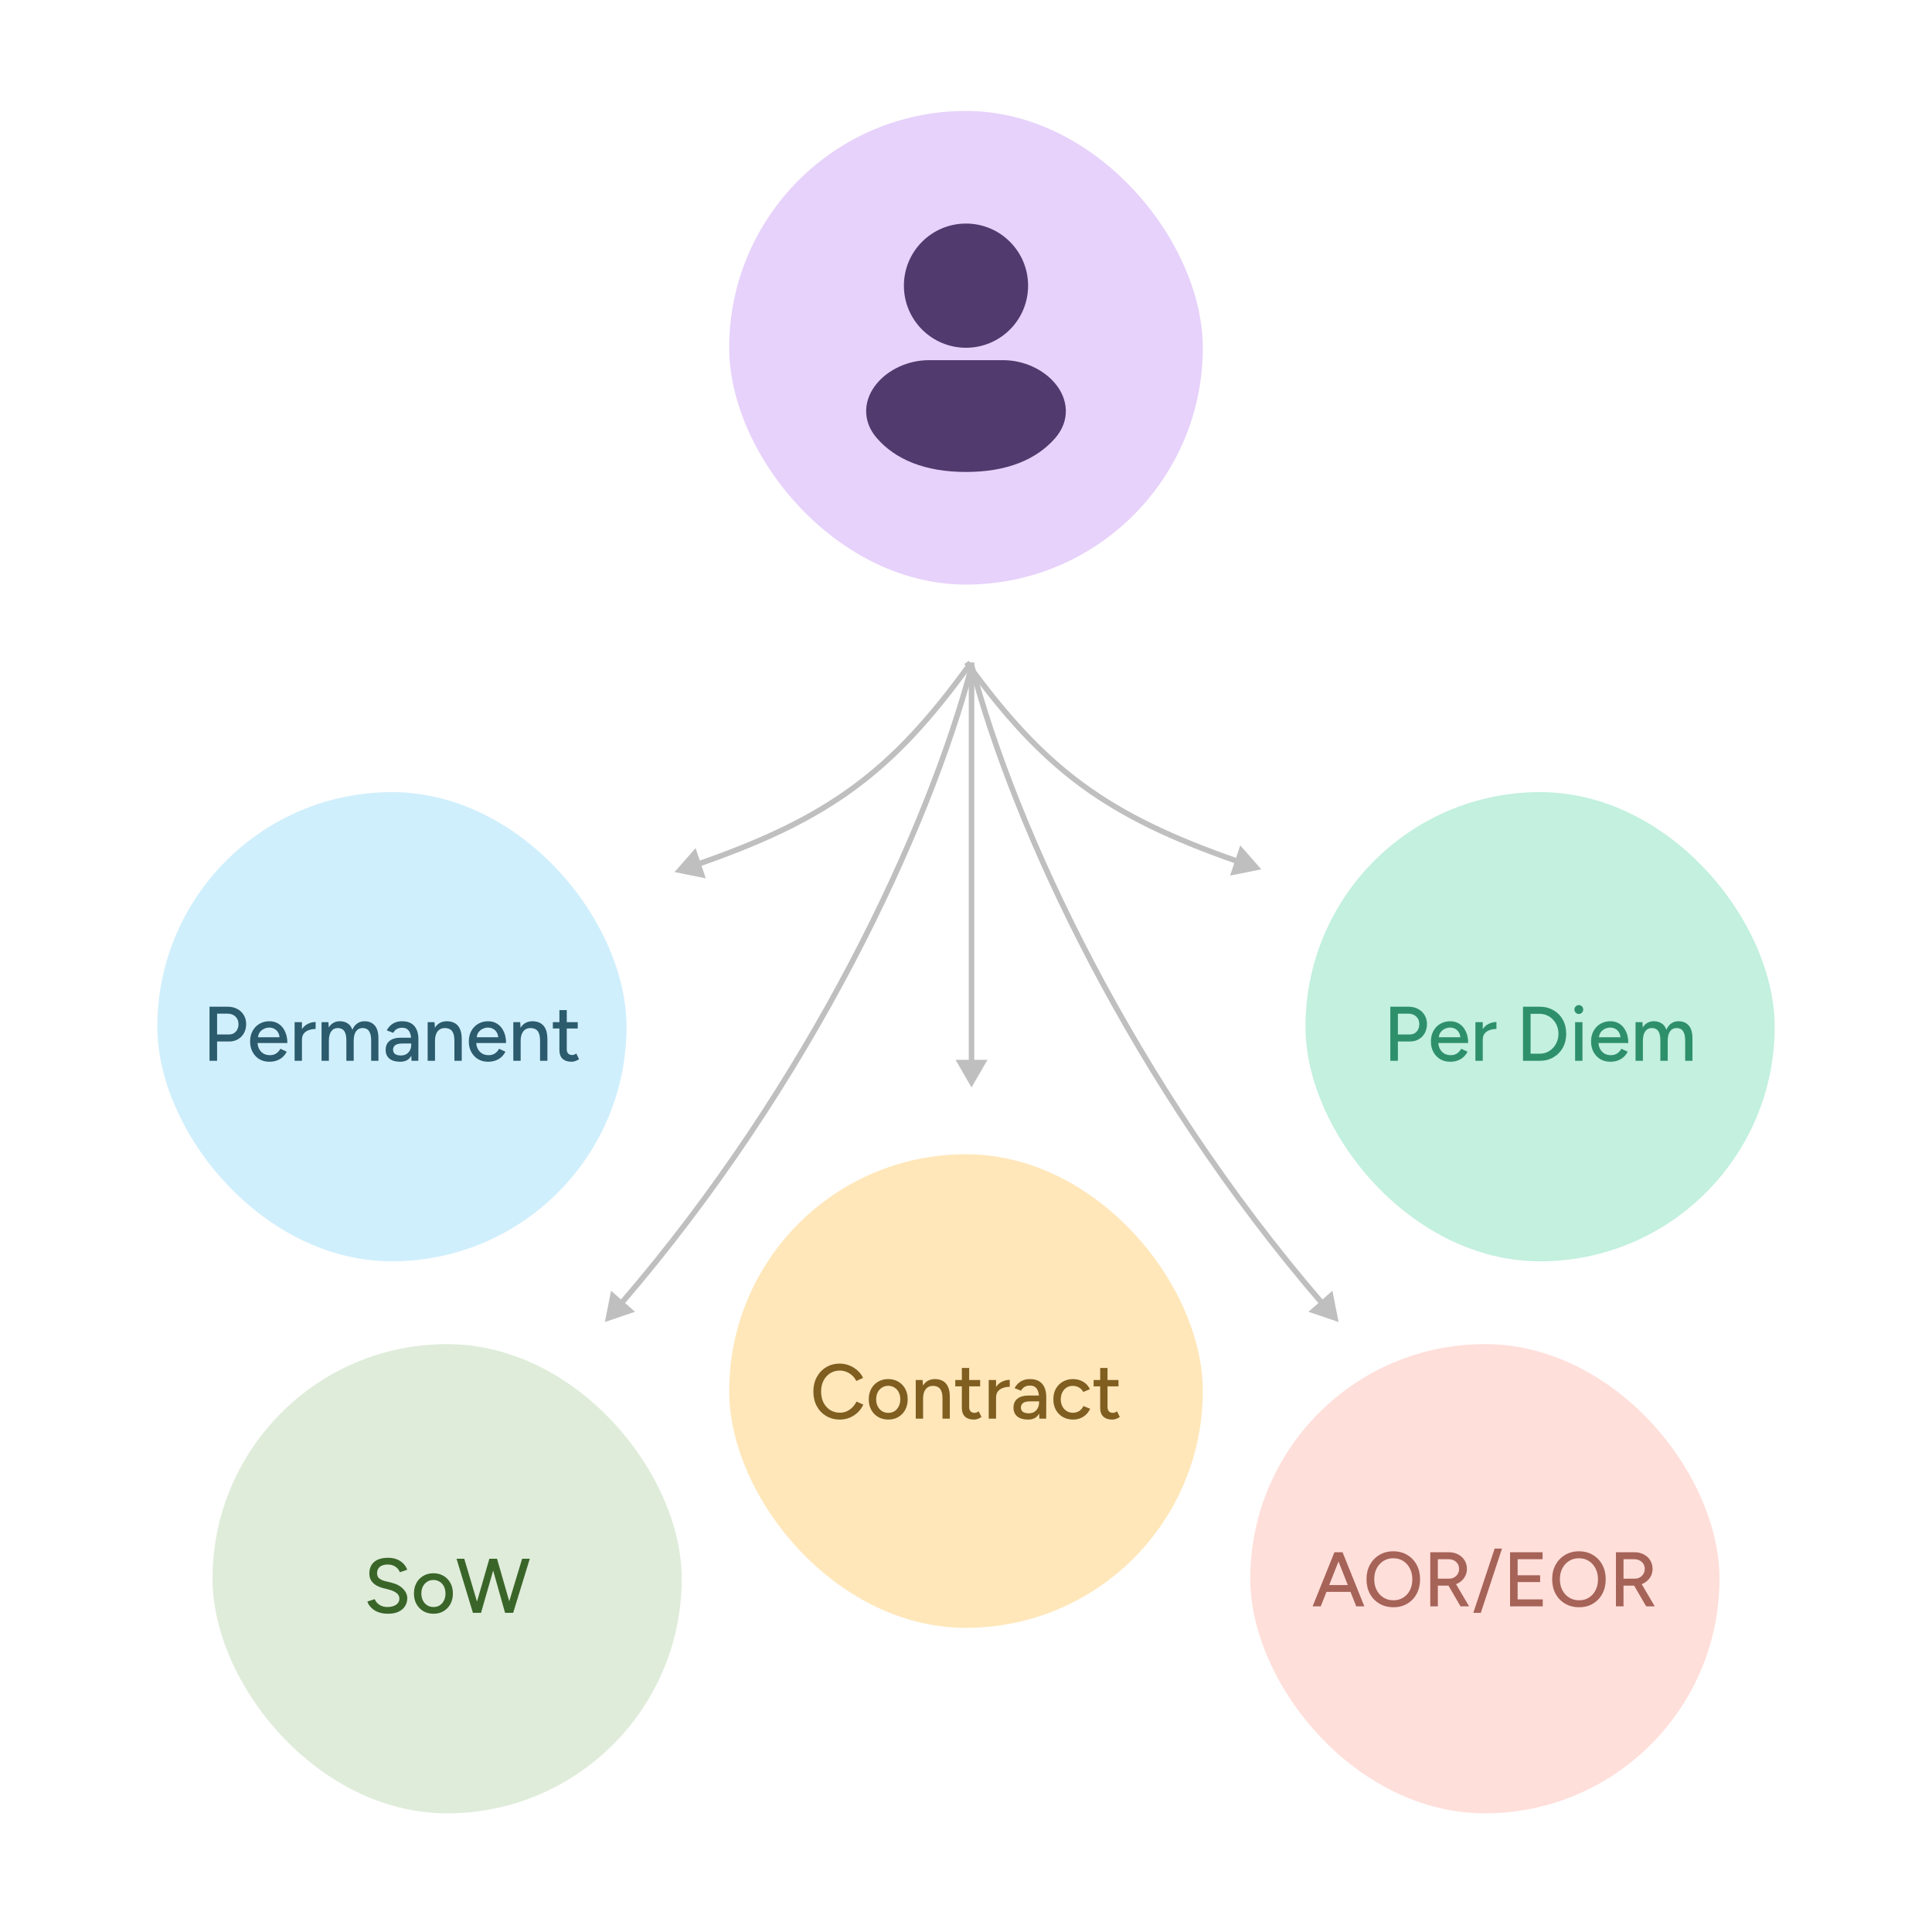 <svg width="350" height="350" viewBox="0 0 350 350" fill="none" xmlns="http://www.w3.org/2000/svg">
<rect x="28.5" y="143.5" width="85" height="85" rx="42.5" fill="#D0EFFC"/>
<path d="M37.957 192.176V182.376H41.261C41.914 182.376 42.488 182.512 42.983 182.782C43.487 183.044 43.879 183.412 44.159 183.888C44.448 184.355 44.593 184.901 44.593 185.526C44.593 186.133 44.462 186.674 44.201 187.15C43.939 187.626 43.575 188 43.109 188.27C42.651 188.541 42.124 188.676 41.527 188.676H39.329V192.176H37.957ZM39.329 187.402H41.513C42.007 187.402 42.413 187.23 42.731 186.884C43.048 186.53 43.207 186.077 43.207 185.526C43.207 184.957 43.02 184.5 42.647 184.154C42.283 183.809 41.816 183.636 41.247 183.636H39.329V187.402ZM48.795 192.344C48.114 192.344 47.512 192.19 46.989 191.882C46.467 191.565 46.056 191.131 45.757 190.58C45.459 190.03 45.309 189.395 45.309 188.676C45.309 187.958 45.459 187.323 45.757 186.772C46.056 186.222 46.467 185.792 46.989 185.484C47.521 185.167 48.128 185.008 48.809 185.008C49.453 185.008 50.018 185.172 50.503 185.498C50.989 185.816 51.367 186.273 51.637 186.87C51.917 187.458 52.057 188.154 52.057 188.956H46.401L46.653 188.746C46.653 189.241 46.751 189.67 46.947 190.034C47.143 190.398 47.409 190.678 47.745 190.874C48.081 191.061 48.464 191.154 48.893 191.154C49.36 191.154 49.747 191.047 50.055 190.832C50.373 190.608 50.62 190.328 50.797 189.992L51.945 190.524C51.758 190.888 51.516 191.21 51.217 191.49C50.919 191.761 50.564 191.971 50.153 192.12C49.752 192.27 49.299 192.344 48.795 192.344ZM46.737 188.116L46.471 187.906H50.895L50.643 188.116C50.643 187.706 50.559 187.356 50.391 187.066C50.223 186.768 49.999 186.544 49.719 186.394C49.439 186.236 49.127 186.156 48.781 186.156C48.445 186.156 48.118 186.236 47.801 186.394C47.493 186.544 47.236 186.763 47.031 187.052C46.835 187.342 46.737 187.696 46.737 188.116ZM54.183 188.41C54.183 187.654 54.328 187.038 54.617 186.562C54.906 186.086 55.28 185.732 55.737 185.498C56.194 185.265 56.675 185.148 57.179 185.148V186.408C56.759 186.408 56.358 186.474 55.975 186.604C55.602 186.726 55.294 186.931 55.051 187.22C54.818 187.5 54.701 187.883 54.701 188.368L54.183 188.41ZM53.371 192.176V185.176H54.701V192.176H53.371ZM58.252 192.176V185.176H59.498L59.554 186.142C59.778 185.769 60.058 185.489 60.394 185.302C60.73 185.106 61.117 185.008 61.556 185.008C62.116 185.008 62.592 185.139 62.984 185.4C63.376 185.652 63.661 186.04 63.838 186.562C64.043 186.058 64.333 185.676 64.706 185.414C65.079 185.144 65.523 185.008 66.036 185.008C66.829 185.008 67.45 185.27 67.898 185.792C68.346 186.306 68.565 187.099 68.556 188.172V192.176H67.24V188.592C67.24 187.958 67.17 187.477 67.03 187.15C66.899 186.814 66.722 186.581 66.498 186.45C66.274 186.32 66.013 186.25 65.714 186.24C65.191 186.24 64.785 186.441 64.496 186.842C64.216 187.244 64.076 187.808 64.076 188.536V192.176H62.746V188.592C62.746 187.958 62.681 187.477 62.55 187.15C62.419 186.814 62.237 186.581 62.004 186.45C61.78 186.32 61.519 186.25 61.22 186.24C60.697 186.24 60.291 186.441 60.002 186.842C59.722 187.244 59.582 187.808 59.582 188.536V192.176H58.252ZM74.554 192.176L74.498 190.958V188.522C74.498 188.009 74.437 187.58 74.316 187.234C74.204 186.889 74.026 186.628 73.784 186.45C73.55 186.273 73.238 186.184 72.846 186.184C72.482 186.184 72.165 186.259 71.894 186.408C71.632 186.558 71.413 186.791 71.236 187.108L70.06 186.66C70.228 186.343 70.438 186.063 70.69 185.82C70.942 185.568 71.245 185.372 71.6 185.232C71.954 185.083 72.37 185.008 72.846 185.008C73.508 185.008 74.059 185.139 74.498 185.4C74.936 185.662 75.263 186.04 75.478 186.534C75.702 187.029 75.809 187.64 75.8 188.368L75.786 192.176H74.554ZM72.496 192.344C71.665 192.344 71.016 192.158 70.55 191.784C70.093 191.402 69.864 190.874 69.864 190.202C69.864 189.484 70.102 188.938 70.578 188.564C71.063 188.182 71.735 187.99 72.594 187.99H74.54V189.04H72.958C72.314 189.04 71.861 189.143 71.6 189.348C71.338 189.544 71.208 189.82 71.208 190.174C71.208 190.501 71.329 190.758 71.572 190.944C71.824 191.122 72.169 191.21 72.608 191.21C72.99 191.21 73.322 191.131 73.602 190.972C73.882 190.804 74.101 190.571 74.26 190.272C74.418 189.974 74.498 189.633 74.498 189.25H74.96C74.96 190.202 74.754 190.958 74.344 191.518C73.942 192.069 73.326 192.344 72.496 192.344ZM77.475 192.176V185.176H78.721L78.805 186.464V192.176H77.475ZM82.319 192.176V188.592H83.649V192.176H82.319ZM82.319 188.592C82.319 187.958 82.244 187.477 82.095 187.15C81.955 186.814 81.754 186.581 81.493 186.45C81.241 186.32 80.947 186.25 80.611 186.24C80.041 186.24 79.598 186.441 79.281 186.842C78.963 187.244 78.805 187.808 78.805 188.536H78.231C78.231 187.799 78.338 187.169 78.553 186.646C78.777 186.114 79.089 185.708 79.491 185.428C79.901 185.148 80.387 185.008 80.947 185.008C81.497 185.008 81.973 185.12 82.375 185.344C82.785 185.568 83.098 185.918 83.313 186.394C83.537 186.861 83.649 187.477 83.649 188.242V188.592H82.319ZM88.416 192.344C87.735 192.344 87.133 192.19 86.61 191.882C86.088 191.565 85.677 191.131 85.378 190.58C85.08 190.03 84.93 189.395 84.93 188.676C84.93 187.958 85.08 187.323 85.378 186.772C85.677 186.222 86.088 185.792 86.61 185.484C87.142 185.167 87.749 185.008 88.43 185.008C89.074 185.008 89.639 185.172 90.124 185.498C90.61 185.816 90.988 186.273 91.258 186.87C91.538 187.458 91.678 188.154 91.678 188.956H86.022L86.274 188.746C86.274 189.241 86.372 189.67 86.568 190.034C86.764 190.398 87.03 190.678 87.366 190.874C87.702 191.061 88.085 191.154 88.514 191.154C88.981 191.154 89.368 191.047 89.676 190.832C89.994 190.608 90.241 190.328 90.418 189.992L91.566 190.524C91.38 190.888 91.137 191.21 90.838 191.49C90.54 191.761 90.185 191.971 89.774 192.12C89.373 192.27 88.92 192.344 88.416 192.344ZM86.358 188.116L86.092 187.906H90.516L90.264 188.116C90.264 187.706 90.18 187.356 90.012 187.066C89.844 186.768 89.62 186.544 89.34 186.394C89.06 186.236 88.748 186.156 88.402 186.156C88.066 186.156 87.74 186.236 87.422 186.394C87.114 186.544 86.858 186.763 86.652 187.052C86.456 187.342 86.358 187.696 86.358 188.116ZM92.992 192.176V185.176H94.238L94.322 186.464V192.176H92.992ZM97.836 192.176V188.592H99.166V192.176H97.836ZM97.836 188.592C97.836 187.958 97.761 187.477 97.612 187.15C97.472 186.814 97.272 186.581 97.01 186.45C96.758 186.32 96.464 186.25 96.128 186.24C95.559 186.24 95.115 186.441 94.798 186.842C94.481 187.244 94.322 187.808 94.322 188.536H93.748C93.748 187.799 93.856 187.169 94.07 186.646C94.294 186.114 94.607 185.708 95.008 185.428C95.419 185.148 95.904 185.008 96.464 185.008C97.015 185.008 97.491 185.12 97.892 185.344C98.303 185.568 98.615 185.918 98.83 186.394C99.054 186.861 99.166 187.477 99.166 188.242V188.592H97.836ZM103.542 192.344C102.842 192.344 102.3 192.167 101.918 191.812C101.535 191.448 101.344 190.93 101.344 190.258V182.992H102.674V190.062C102.674 190.408 102.758 190.674 102.926 190.86C103.103 191.038 103.355 191.126 103.682 191.126C103.775 191.126 103.878 191.108 103.99 191.07C104.102 191.033 104.237 190.958 104.396 190.846L104.9 191.882C104.657 192.041 104.424 192.158 104.2 192.232C103.985 192.307 103.766 192.344 103.542 192.344ZM100.154 186.324V185.176H104.662V186.324H100.154Z" fill="#2B5B6D"/>
<rect x="38.5" y="243.5" width="85" height="85" rx="42.5" fill="#DFECDA"/>
<path d="M70.296 292.344C69.773 292.344 69.297 292.284 68.868 292.162C68.448 292.041 68.079 291.878 67.762 291.672C67.454 291.458 67.197 291.22 66.992 290.958C66.786 290.697 66.642 290.422 66.558 290.132L67.888 289.698C68.028 290.081 68.294 290.412 68.686 290.692C69.078 290.972 69.558 291.117 70.128 291.126C70.818 291.126 71.36 290.991 71.752 290.72C72.153 290.44 72.354 290.072 72.354 289.614C72.354 289.194 72.181 288.854 71.836 288.592C71.49 288.322 71.033 288.116 70.464 287.976L69.33 287.682C68.882 287.561 68.471 287.388 68.098 287.164C67.734 286.94 67.444 286.656 67.23 286.31C67.015 285.965 66.908 285.55 66.908 285.064C66.908 284.168 67.197 283.468 67.776 282.964C68.364 282.46 69.208 282.208 70.31 282.208C70.944 282.208 71.495 282.311 71.962 282.516C72.428 282.712 72.811 282.974 73.11 283.3C73.418 283.627 73.637 283.986 73.768 284.378L72.438 284.826C72.279 284.406 72.008 284.07 71.626 283.818C71.243 283.557 70.772 283.426 70.212 283.426C69.624 283.426 69.157 283.566 68.812 283.846C68.476 284.126 68.308 284.509 68.308 284.994C68.308 285.405 68.438 285.722 68.7 285.946C68.97 286.161 69.33 286.324 69.778 286.436L70.912 286.716C71.826 286.94 72.531 287.314 73.026 287.836C73.53 288.35 73.782 288.914 73.782 289.53C73.782 290.062 73.646 290.543 73.376 290.972C73.114 291.392 72.722 291.728 72.2 291.98C71.686 292.223 71.052 292.344 70.296 292.344ZM78.546 292.344C77.846 292.344 77.23 292.19 76.698 291.882C76.166 291.565 75.746 291.131 75.438 290.58C75.139 290.03 74.99 289.395 74.99 288.676C74.99 287.958 75.139 287.323 75.438 286.772C75.737 286.222 76.152 285.792 76.684 285.484C77.216 285.167 77.827 285.008 78.518 285.008C79.209 285.008 79.82 285.167 80.352 285.484C80.884 285.792 81.299 286.222 81.598 286.772C81.897 287.323 82.046 287.958 82.046 288.676C82.046 289.395 81.897 290.03 81.598 290.58C81.299 291.131 80.884 291.565 80.352 291.882C79.829 292.19 79.227 292.344 78.546 292.344ZM78.546 291.126C78.966 291.126 79.339 291.024 79.666 290.818C79.993 290.604 80.245 290.314 80.422 289.95C80.609 289.586 80.702 289.162 80.702 288.676C80.702 288.191 80.609 287.766 80.422 287.402C80.245 287.038 79.988 286.754 79.652 286.548C79.316 286.334 78.938 286.226 78.518 286.226C78.088 286.226 77.71 286.334 77.384 286.548C77.057 286.754 76.8 287.038 76.614 287.402C76.427 287.766 76.334 288.191 76.334 288.676C76.334 289.162 76.427 289.586 76.614 289.95C76.8 290.314 77.062 290.604 77.398 290.818C77.734 291.024 78.117 291.126 78.546 291.126ZM91.623 292.176L94.591 282.376H95.977L92.967 292.176H91.623ZM85.673 292.176L82.705 282.376H84.105L87.017 292.176H85.673ZM85.827 292.176L88.655 282.376H89.957L87.143 292.176H85.827ZM91.497 292.176L88.739 282.376H90.041L92.855 292.176H91.497Z" fill="#3A6529"/>
<rect x="236.5" y="143.5" width="85" height="85" rx="42.5" fill="#C3F0DF"/>
<path d="M251.87 192.176V182.376H255.174C255.828 182.376 256.402 182.512 256.896 182.782C257.4 183.044 257.792 183.412 258.072 183.888C258.362 184.355 258.506 184.901 258.506 185.526C258.506 186.133 258.376 186.674 258.114 187.15C257.853 187.626 257.489 188 257.022 188.27C256.565 188.541 256.038 188.676 255.44 188.676H253.242V192.176H251.87ZM253.242 187.402H255.426C255.921 187.402 256.327 187.23 256.644 186.884C256.962 186.53 257.12 186.077 257.12 185.526C257.12 184.957 256.934 184.5 256.56 184.154C256.196 183.809 255.73 183.636 255.16 183.636H253.242V187.402ZM262.709 192.344C262.028 192.344 261.426 192.19 260.903 191.882C260.38 191.565 259.97 191.131 259.671 190.58C259.372 190.03 259.223 189.395 259.223 188.676C259.223 187.958 259.372 187.323 259.671 186.772C259.97 186.222 260.38 185.792 260.903 185.484C261.435 185.167 262.042 185.008 262.723 185.008C263.367 185.008 263.932 185.172 264.417 185.498C264.902 185.816 265.28 186.273 265.551 186.87C265.831 187.458 265.971 188.154 265.971 188.956H260.315L260.567 188.746C260.567 189.241 260.665 189.67 260.861 190.034C261.057 190.398 261.323 190.678 261.659 190.874C261.995 191.061 262.378 191.154 262.807 191.154C263.274 191.154 263.661 191.047 263.969 190.832C264.286 190.608 264.534 190.328 264.711 189.992L265.859 190.524C265.672 190.888 265.43 191.21 265.131 191.49C264.832 191.761 264.478 191.971 264.067 192.12C263.666 192.27 263.213 192.344 262.709 192.344ZM260.651 188.116L260.385 187.906H264.809L264.557 188.116C264.557 187.706 264.473 187.356 264.305 187.066C264.137 186.768 263.913 186.544 263.633 186.394C263.353 186.236 263.04 186.156 262.695 186.156C262.359 186.156 262.032 186.236 261.715 186.394C261.407 186.544 261.15 186.763 260.945 187.052C260.749 187.342 260.651 187.696 260.651 188.116ZM268.097 188.41C268.097 187.654 268.241 187.038 268.531 186.562C268.82 186.086 269.193 185.732 269.651 185.498C270.108 185.265 270.589 185.148 271.093 185.148V186.408C270.673 186.408 270.271 186.474 269.889 186.604C269.515 186.726 269.207 186.931 268.965 187.22C268.731 187.5 268.615 187.883 268.615 188.368L268.097 188.41ZM267.285 192.176V185.176H268.615V192.176H267.285ZM275.906 192.176V182.376H278.93C279.863 182.376 280.689 182.586 281.408 183.006C282.136 183.417 282.705 183.991 283.116 184.728C283.526 185.466 283.732 186.315 283.732 187.276C283.732 188.228 283.526 189.073 283.116 189.81C282.705 190.548 282.136 191.126 281.408 191.546C280.689 191.966 279.863 192.176 278.93 192.176H275.906ZM277.278 190.888H278.93C279.406 190.888 279.849 190.8 280.26 190.622C280.67 190.436 281.03 190.179 281.338 189.852C281.655 189.516 281.898 189.129 282.066 188.69C282.243 188.252 282.332 187.78 282.332 187.276C282.332 186.772 282.243 186.301 282.066 185.862C281.898 185.424 281.655 185.041 281.338 184.714C281.03 184.378 280.67 184.122 280.26 183.944C279.849 183.758 279.406 183.664 278.93 183.664H277.278V190.888ZM285.347 192.176V185.176H286.677V192.176H285.347ZM286.019 183.692C285.805 183.692 285.618 183.613 285.459 183.454C285.301 183.286 285.221 183.095 285.221 182.88C285.221 182.656 285.301 182.47 285.459 182.32C285.618 182.162 285.805 182.082 286.019 182.082C286.243 182.082 286.43 182.162 286.579 182.32C286.738 182.47 286.817 182.656 286.817 182.88C286.817 183.095 286.738 183.286 286.579 183.454C286.43 183.613 286.243 183.692 286.019 183.692ZM291.721 192.344C291.039 192.344 290.437 192.19 289.915 191.882C289.392 191.565 288.981 191.131 288.683 190.58C288.384 190.03 288.235 189.395 288.235 188.676C288.235 187.958 288.384 187.323 288.683 186.772C288.981 186.222 289.392 185.792 289.915 185.484C290.447 185.167 291.053 185.008 291.735 185.008C292.379 185.008 292.943 185.172 293.429 185.498C293.914 185.816 294.292 186.273 294.563 186.87C294.843 187.458 294.983 188.154 294.983 188.956H289.327L289.579 188.746C289.579 189.241 289.677 189.67 289.873 190.034C290.069 190.398 290.335 190.678 290.671 190.874C291.007 191.061 291.389 191.154 291.819 191.154C292.285 191.154 292.673 191.047 292.981 190.832C293.298 190.608 293.545 190.328 293.723 189.992L294.871 190.524C294.684 190.888 294.441 191.21 294.143 191.49C293.844 191.761 293.489 191.971 293.079 192.12C292.677 192.27 292.225 192.344 291.721 192.344ZM289.663 188.116L289.397 187.906H293.821L293.569 188.116C293.569 187.706 293.485 187.356 293.317 187.066C293.149 186.768 292.925 186.544 292.645 186.394C292.365 186.236 292.052 186.156 291.707 186.156C291.371 186.156 291.044 186.236 290.727 186.394C290.419 186.544 290.162 186.763 289.957 187.052C289.761 187.342 289.663 187.696 289.663 188.116ZM296.297 192.176V185.176H297.543L297.599 186.142C297.823 185.769 298.103 185.489 298.439 185.302C298.775 185.106 299.162 185.008 299.601 185.008C300.161 185.008 300.637 185.139 301.029 185.4C301.421 185.652 301.705 186.04 301.883 186.562C302.088 186.058 302.377 185.676 302.751 185.414C303.124 185.144 303.567 185.008 304.081 185.008C304.874 185.008 305.495 185.27 305.943 185.792C306.391 186.306 306.61 187.099 306.601 188.172V192.176H305.285V188.592C305.285 187.958 305.215 187.477 305.075 187.15C304.944 186.814 304.767 186.581 304.543 186.45C304.319 186.32 304.057 186.25 303.759 186.24C303.236 186.24 302.83 186.441 302.541 186.842C302.261 187.244 302.121 187.808 302.121 188.536V192.176H300.791V188.592C300.791 187.958 300.725 187.477 300.595 187.15C300.464 186.814 300.282 186.581 300.049 186.45C299.825 186.32 299.563 186.25 299.265 186.24C298.742 186.24 298.336 186.441 298.047 186.842C297.767 187.244 297.627 187.808 297.627 188.536V192.176H296.297Z" fill="#2E906B"/>
<rect x="226.5" y="243.5" width="85" height="85" rx="42.5" fill="#FFDFDA"/>
<path d="M245.693 291L241.815 281.2H243.215L247.163 291H245.693ZM237.797 291L241.745 281.2H243.145L239.267 291H237.797ZM239.659 288.382V287.15H245.301V288.382H239.659ZM252.442 291.168C251.49 291.168 250.645 290.953 249.908 290.524C249.171 290.094 248.592 289.497 248.172 288.732C247.761 287.966 247.556 287.089 247.556 286.1C247.556 285.11 247.761 284.238 248.172 283.482C248.592 282.716 249.166 282.119 249.894 281.69C250.622 281.251 251.462 281.032 252.414 281.032C253.366 281.032 254.206 281.251 254.934 281.69C255.662 282.119 256.231 282.716 256.642 283.482C257.053 284.238 257.258 285.11 257.258 286.1C257.258 287.089 257.053 287.966 256.642 288.732C256.231 289.497 255.662 290.094 254.934 290.524C254.215 290.953 253.385 291.168 252.442 291.168ZM252.442 289.908C253.114 289.908 253.707 289.744 254.22 289.418C254.733 289.091 255.135 288.643 255.424 288.074C255.713 287.504 255.858 286.846 255.858 286.1C255.858 285.362 255.709 284.709 255.41 284.14C255.121 283.561 254.715 283.108 254.192 282.782C253.679 282.455 253.086 282.292 252.414 282.292C251.742 282.292 251.145 282.455 250.622 282.782C250.099 283.108 249.689 283.561 249.39 284.14C249.101 284.709 248.956 285.362 248.956 286.1C248.956 286.846 249.105 287.504 249.404 288.074C249.703 288.643 250.113 289.091 250.636 289.418C251.168 289.744 251.77 289.908 252.442 289.908ZM259.11 291V281.2H262.414C263.068 281.2 263.642 281.33 264.136 281.592C264.64 281.844 265.032 282.198 265.312 282.656C265.602 283.104 265.746 283.626 265.746 284.224C265.746 284.812 265.592 285.334 265.284 285.792C264.986 286.249 264.575 286.608 264.052 286.87C263.53 287.122 262.942 287.248 262.288 287.248H260.482V291H259.11ZM264.584 291L262.26 286.996L263.352 286.268L266.138 291H264.584ZM260.482 285.988H262.54C262.876 285.988 263.175 285.913 263.436 285.764C263.707 285.605 263.922 285.395 264.08 285.134C264.248 284.863 264.332 284.56 264.332 284.224C264.332 283.701 264.15 283.276 263.786 282.95C263.422 282.623 262.951 282.46 262.372 282.46H260.482V285.988ZM266.906 292.176L270.77 280.542H272.1L268.264 292.176H266.906ZM273.561 291V281.2H279.455V282.46H274.933V285.372H279.007V286.604H274.933V289.74H279.483V291H273.561ZM286.075 291.168C285.123 291.168 284.278 290.953 283.541 290.524C282.804 290.094 282.225 289.497 281.805 288.732C281.394 287.966 281.189 287.089 281.189 286.1C281.189 285.11 281.394 284.238 281.805 283.482C282.225 282.716 282.799 282.119 283.527 281.69C284.255 281.251 285.095 281.032 286.047 281.032C286.999 281.032 287.839 281.251 288.567 281.69C289.295 282.119 289.864 282.716 290.275 283.482C290.686 284.238 290.891 285.11 290.891 286.1C290.891 287.089 290.686 287.966 290.275 288.732C289.864 289.497 289.295 290.094 288.567 290.524C287.848 290.953 287.018 291.168 286.075 291.168ZM286.075 289.908C286.747 289.908 287.34 289.744 287.853 289.418C288.366 289.091 288.768 288.643 289.057 288.074C289.346 287.504 289.491 286.846 289.491 286.1C289.491 285.362 289.342 284.709 289.043 284.14C288.754 283.561 288.348 283.108 287.825 282.782C287.312 282.455 286.719 282.292 286.047 282.292C285.375 282.292 284.778 282.455 284.255 282.782C283.732 283.108 283.322 283.561 283.023 284.14C282.734 284.709 282.589 285.362 282.589 286.1C282.589 286.846 282.738 287.504 283.037 288.074C283.336 288.643 283.746 289.091 284.269 289.418C284.801 289.744 285.403 289.908 286.075 289.908ZM292.743 291V281.2H296.047C296.7 281.2 297.274 281.33 297.769 281.592C298.273 281.844 298.665 282.198 298.945 282.656C299.234 283.104 299.379 283.626 299.379 284.224C299.379 284.812 299.225 285.334 298.917 285.792C298.618 286.249 298.208 286.608 297.685 286.87C297.162 287.122 296.574 287.248 295.921 287.248H294.115V291H292.743ZM298.217 291L295.893 286.996L296.985 286.268L299.771 291H298.217ZM294.115 285.988H296.173C296.509 285.988 296.808 285.913 297.069 285.764C297.34 285.605 297.554 285.395 297.713 285.134C297.881 284.863 297.965 284.56 297.965 284.224C297.965 283.701 297.783 283.276 297.419 282.95C297.055 282.623 296.584 282.46 296.005 282.46H294.115V285.988Z" fill="#A66358"/>
<rect x="132.1" y="209.1" width="85.8" height="85.8" rx="42.9" fill="#FFE7BA"/>
<path d="M152.165 257.168C151.232 257.168 150.401 256.953 149.673 256.524C148.945 256.085 148.376 255.488 147.965 254.732C147.554 253.967 147.349 253.089 147.349 252.1C147.349 251.111 147.554 250.238 147.965 249.482C148.376 248.717 148.94 248.119 149.659 247.69C150.378 247.251 151.204 247.032 152.137 247.032C152.744 247.032 153.322 247.144 153.873 247.368C154.424 247.583 154.914 247.886 155.343 248.278C155.782 248.661 156.118 249.109 156.351 249.622L155.119 250.182C154.942 249.799 154.699 249.468 154.391 249.188C154.083 248.908 153.733 248.689 153.341 248.53C152.958 248.371 152.557 248.292 152.137 248.292C151.484 248.292 150.9 248.455 150.387 248.782C149.874 249.109 149.472 249.557 149.183 250.126C148.894 250.695 148.749 251.353 148.749 252.1C148.749 252.847 148.894 253.509 149.183 254.088C149.482 254.667 149.888 255.119 150.401 255.446C150.924 255.763 151.516 255.922 152.179 255.922C152.608 255.922 153.014 255.838 153.397 255.67C153.78 255.493 154.12 255.255 154.419 254.956C154.727 254.648 154.974 254.298 155.161 253.906L156.393 254.452C156.16 254.984 155.828 255.455 155.399 255.866C154.97 256.277 154.475 256.599 153.915 256.832C153.364 257.056 152.781 257.168 152.165 257.168ZM160.938 257.168C160.238 257.168 159.622 257.014 159.09 256.706C158.558 256.389 158.138 255.955 157.83 255.404C157.532 254.853 157.382 254.219 157.382 253.5C157.382 252.781 157.532 252.147 157.83 251.596C158.129 251.045 158.544 250.616 159.076 250.308C159.608 249.991 160.22 249.832 160.91 249.832C161.601 249.832 162.212 249.991 162.744 250.308C163.276 250.616 163.692 251.045 163.99 251.596C164.289 252.147 164.438 252.781 164.438 253.5C164.438 254.219 164.289 254.853 163.99 255.404C163.692 255.955 163.276 256.389 162.744 256.706C162.222 257.014 161.62 257.168 160.938 257.168ZM160.938 255.95C161.358 255.95 161.732 255.847 162.058 255.642C162.385 255.427 162.637 255.138 162.814 254.774C163.001 254.41 163.094 253.985 163.094 253.5C163.094 253.015 163.001 252.59 162.814 252.226C162.637 251.862 162.38 251.577 162.044 251.372C161.708 251.157 161.33 251.05 160.91 251.05C160.481 251.05 160.103 251.157 159.776 251.372C159.45 251.577 159.193 251.862 159.006 252.226C158.82 252.59 158.726 253.015 158.726 253.5C158.726 253.985 158.82 254.41 159.006 254.774C159.193 255.138 159.454 255.427 159.79 255.642C160.126 255.847 160.509 255.95 160.938 255.95ZM165.895 257V250H167.141L167.225 251.288V257H165.895ZM170.739 257V253.416H172.069V257H170.739ZM170.739 253.416C170.739 252.781 170.665 252.301 170.515 251.974C170.375 251.638 170.175 251.405 169.913 251.274C169.661 251.143 169.367 251.073 169.031 251.064C168.462 251.064 168.019 251.265 167.701 251.666C167.384 252.067 167.225 252.632 167.225 253.36H166.651C166.651 252.623 166.759 251.993 166.973 251.47C167.197 250.938 167.51 250.532 167.911 250.252C168.322 249.972 168.807 249.832 169.367 249.832C169.918 249.832 170.394 249.944 170.795 250.168C171.206 250.392 171.519 250.742 171.733 251.218C171.957 251.685 172.069 252.301 172.069 253.066V253.416H170.739ZM176.445 257.168C175.745 257.168 175.204 256.991 174.821 256.636C174.438 256.272 174.247 255.754 174.247 255.082V247.816H175.577V254.886C175.577 255.231 175.661 255.497 175.829 255.684C176.006 255.861 176.258 255.95 176.585 255.95C176.678 255.95 176.781 255.931 176.893 255.894C177.005 255.857 177.14 255.782 177.299 255.67L177.803 256.706C177.56 256.865 177.327 256.981 177.103 257.056C176.888 257.131 176.669 257.168 176.445 257.168ZM173.057 251.148V250H177.565V251.148H173.057ZM179.928 253.234C179.928 252.478 180.073 251.862 180.362 251.386C180.652 250.91 181.025 250.555 181.482 250.322C181.94 250.089 182.42 249.972 182.924 249.972V251.232C182.504 251.232 182.103 251.297 181.72 251.428C181.347 251.549 181.039 251.755 180.796 252.044C180.563 252.324 180.446 252.707 180.446 253.192L179.928 253.234ZM179.116 257V250H180.446V257H179.116ZM188.295 257L188.239 255.782V253.346C188.239 252.833 188.178 252.403 188.057 252.058C187.945 251.713 187.768 251.451 187.525 251.274C187.292 251.097 186.979 251.008 186.587 251.008C186.223 251.008 185.906 251.083 185.635 251.232C185.374 251.381 185.154 251.615 184.977 251.932L183.801 251.484C183.969 251.167 184.179 250.887 184.431 250.644C184.683 250.392 184.986 250.196 185.341 250.056C185.696 249.907 186.111 249.832 186.587 249.832C187.25 249.832 187.8 249.963 188.239 250.224C188.678 250.485 189.004 250.863 189.219 251.358C189.443 251.853 189.55 252.464 189.541 253.192L189.527 257H188.295ZM186.237 257.168C185.406 257.168 184.758 256.981 184.291 256.608C183.834 256.225 183.605 255.698 183.605 255.026C183.605 254.307 183.843 253.761 184.319 253.388C184.804 253.005 185.476 252.814 186.335 252.814H188.281V253.864H186.699C186.055 253.864 185.602 253.967 185.341 254.172C185.08 254.368 184.949 254.643 184.949 254.998C184.949 255.325 185.07 255.581 185.313 255.768C185.565 255.945 185.91 256.034 186.349 256.034C186.732 256.034 187.063 255.955 187.343 255.796C187.623 255.628 187.842 255.395 188.001 255.096C188.16 254.797 188.239 254.457 188.239 254.074H188.701C188.701 255.026 188.496 255.782 188.085 256.342C187.684 256.893 187.068 257.168 186.237 257.168ZM194.408 257.168C193.708 257.168 193.087 257.014 192.546 256.706C192.004 256.389 191.58 255.955 191.272 255.404C190.973 254.853 190.824 254.219 190.824 253.5C190.824 252.781 190.973 252.147 191.272 251.596C191.58 251.045 192 250.616 192.532 250.308C193.073 249.991 193.689 249.832 194.38 249.832C195.061 249.832 195.672 249.991 196.214 250.308C196.764 250.625 197.175 251.078 197.446 251.666L196.242 252.17C196.064 251.825 195.808 251.554 195.472 251.358C195.145 251.162 194.767 251.064 194.338 251.064C193.918 251.064 193.544 251.167 193.218 251.372C192.891 251.577 192.634 251.867 192.448 252.24C192.261 252.604 192.168 253.024 192.168 253.5C192.168 253.976 192.261 254.396 192.448 254.76C192.634 255.124 192.896 255.413 193.232 255.628C193.568 255.833 193.946 255.936 194.366 255.936C194.795 255.936 195.178 255.829 195.514 255.614C195.85 255.39 196.102 255.091 196.27 254.718L197.488 255.208C197.217 255.824 196.806 256.305 196.256 256.65C195.714 256.995 195.098 257.168 194.408 257.168ZM201.506 257.168C200.806 257.168 200.264 256.991 199.882 256.636C199.499 256.272 199.308 255.754 199.308 255.082V247.816H200.638V254.886C200.638 255.231 200.722 255.497 200.89 255.684C201.067 255.861 201.319 255.95 201.646 255.95C201.739 255.95 201.842 255.931 201.954 255.894C202.066 255.857 202.201 255.782 202.36 255.67L202.864 256.706C202.621 256.865 202.388 256.981 202.164 257.056C201.949 257.131 201.73 257.168 201.506 257.168ZM198.118 251.148V250H202.626V251.148H198.118Z" fill="#7F5E20"/>
<rect x="132.1" y="20.1" width="85.8" height="85.8" rx="42.9" fill="#E7D2FB"/>
<path fill-rule="evenodd" clip-rule="evenodd" d="M175 40.5C168.787 40.5 163.75 45.537 163.75 51.75C163.75 57.963 168.787 63 175 63C181.213 63 186.25 57.963 186.25 51.75C186.25 45.537 181.213 40.5 175 40.5Z" fill="#513A6D"/>
<path fill-rule="evenodd" clip-rule="evenodd" d="M168.25 65.25C164.509 65.25 160.911 66.957 158.803 69.526C157.733 70.83 156.98 72.444 156.915 74.232C156.848 76.058 157.507 77.841 158.867 79.396C162.18 83.186 167.47 85.5 175 85.5C182.53 85.5 187.82 83.186 191.133 79.396C192.493 77.841 193.152 76.058 193.085 74.232C193.02 72.444 192.268 70.83 191.198 69.526C189.089 66.957 185.491 65.25 181.75 65.25H168.25Z" fill="#513A6D"/>
<path d="M176 197L178.887 192L173.113 192L176 197ZM175.5 120L175.5 192.5L176.5 192.5L176.5 120L175.5 120Z" fill="#BFBFBF"/>
<path d="M228.5 157.49L224.687 153.155L222.839 158.625L228.5 157.49ZM174.695 120.293C181.733 130.016 188.115 137.007 195.733 142.603C203.349 148.199 212.175 152.382 224.074 156.523L224.403 155.578C212.554 151.455 203.831 147.311 196.325 141.797C188.82 136.284 182.508 129.381 175.505 119.707L174.695 120.293Z" fill="#BFBFBF"/>
<path d="M242.5 239.5L241.379 233.836L237.035 237.639L242.5 239.5ZM175.516 120.627C183.314 150.356 204.837 196.624 239.162 236.446L239.92 235.793C205.694 196.087 184.243 149.955 176.484 120.373L175.516 120.627Z" fill="#BFBFBF"/>
<path d="M109.579 239.5L110.7 233.836L115.044 237.639L109.579 239.5ZM176.563 120.627C168.765 150.356 147.242 196.624 112.917 236.446L112.159 235.793C146.385 196.087 167.836 149.955 175.595 120.373L176.563 120.627Z" fill="#BFBFBF"/>
<path d="M122.197 157.98L126.011 153.645L127.858 159.115L122.197 157.98ZM176.003 120.783C168.965 130.506 162.582 137.497 154.964 143.093C147.348 148.689 138.523 152.872 126.623 157.013L126.294 156.068C138.143 151.945 146.867 147.801 154.372 142.287C161.877 136.774 168.19 129.871 175.193 120.197L176.003 120.783Z" fill="#BFBFBF"/>
</svg>
